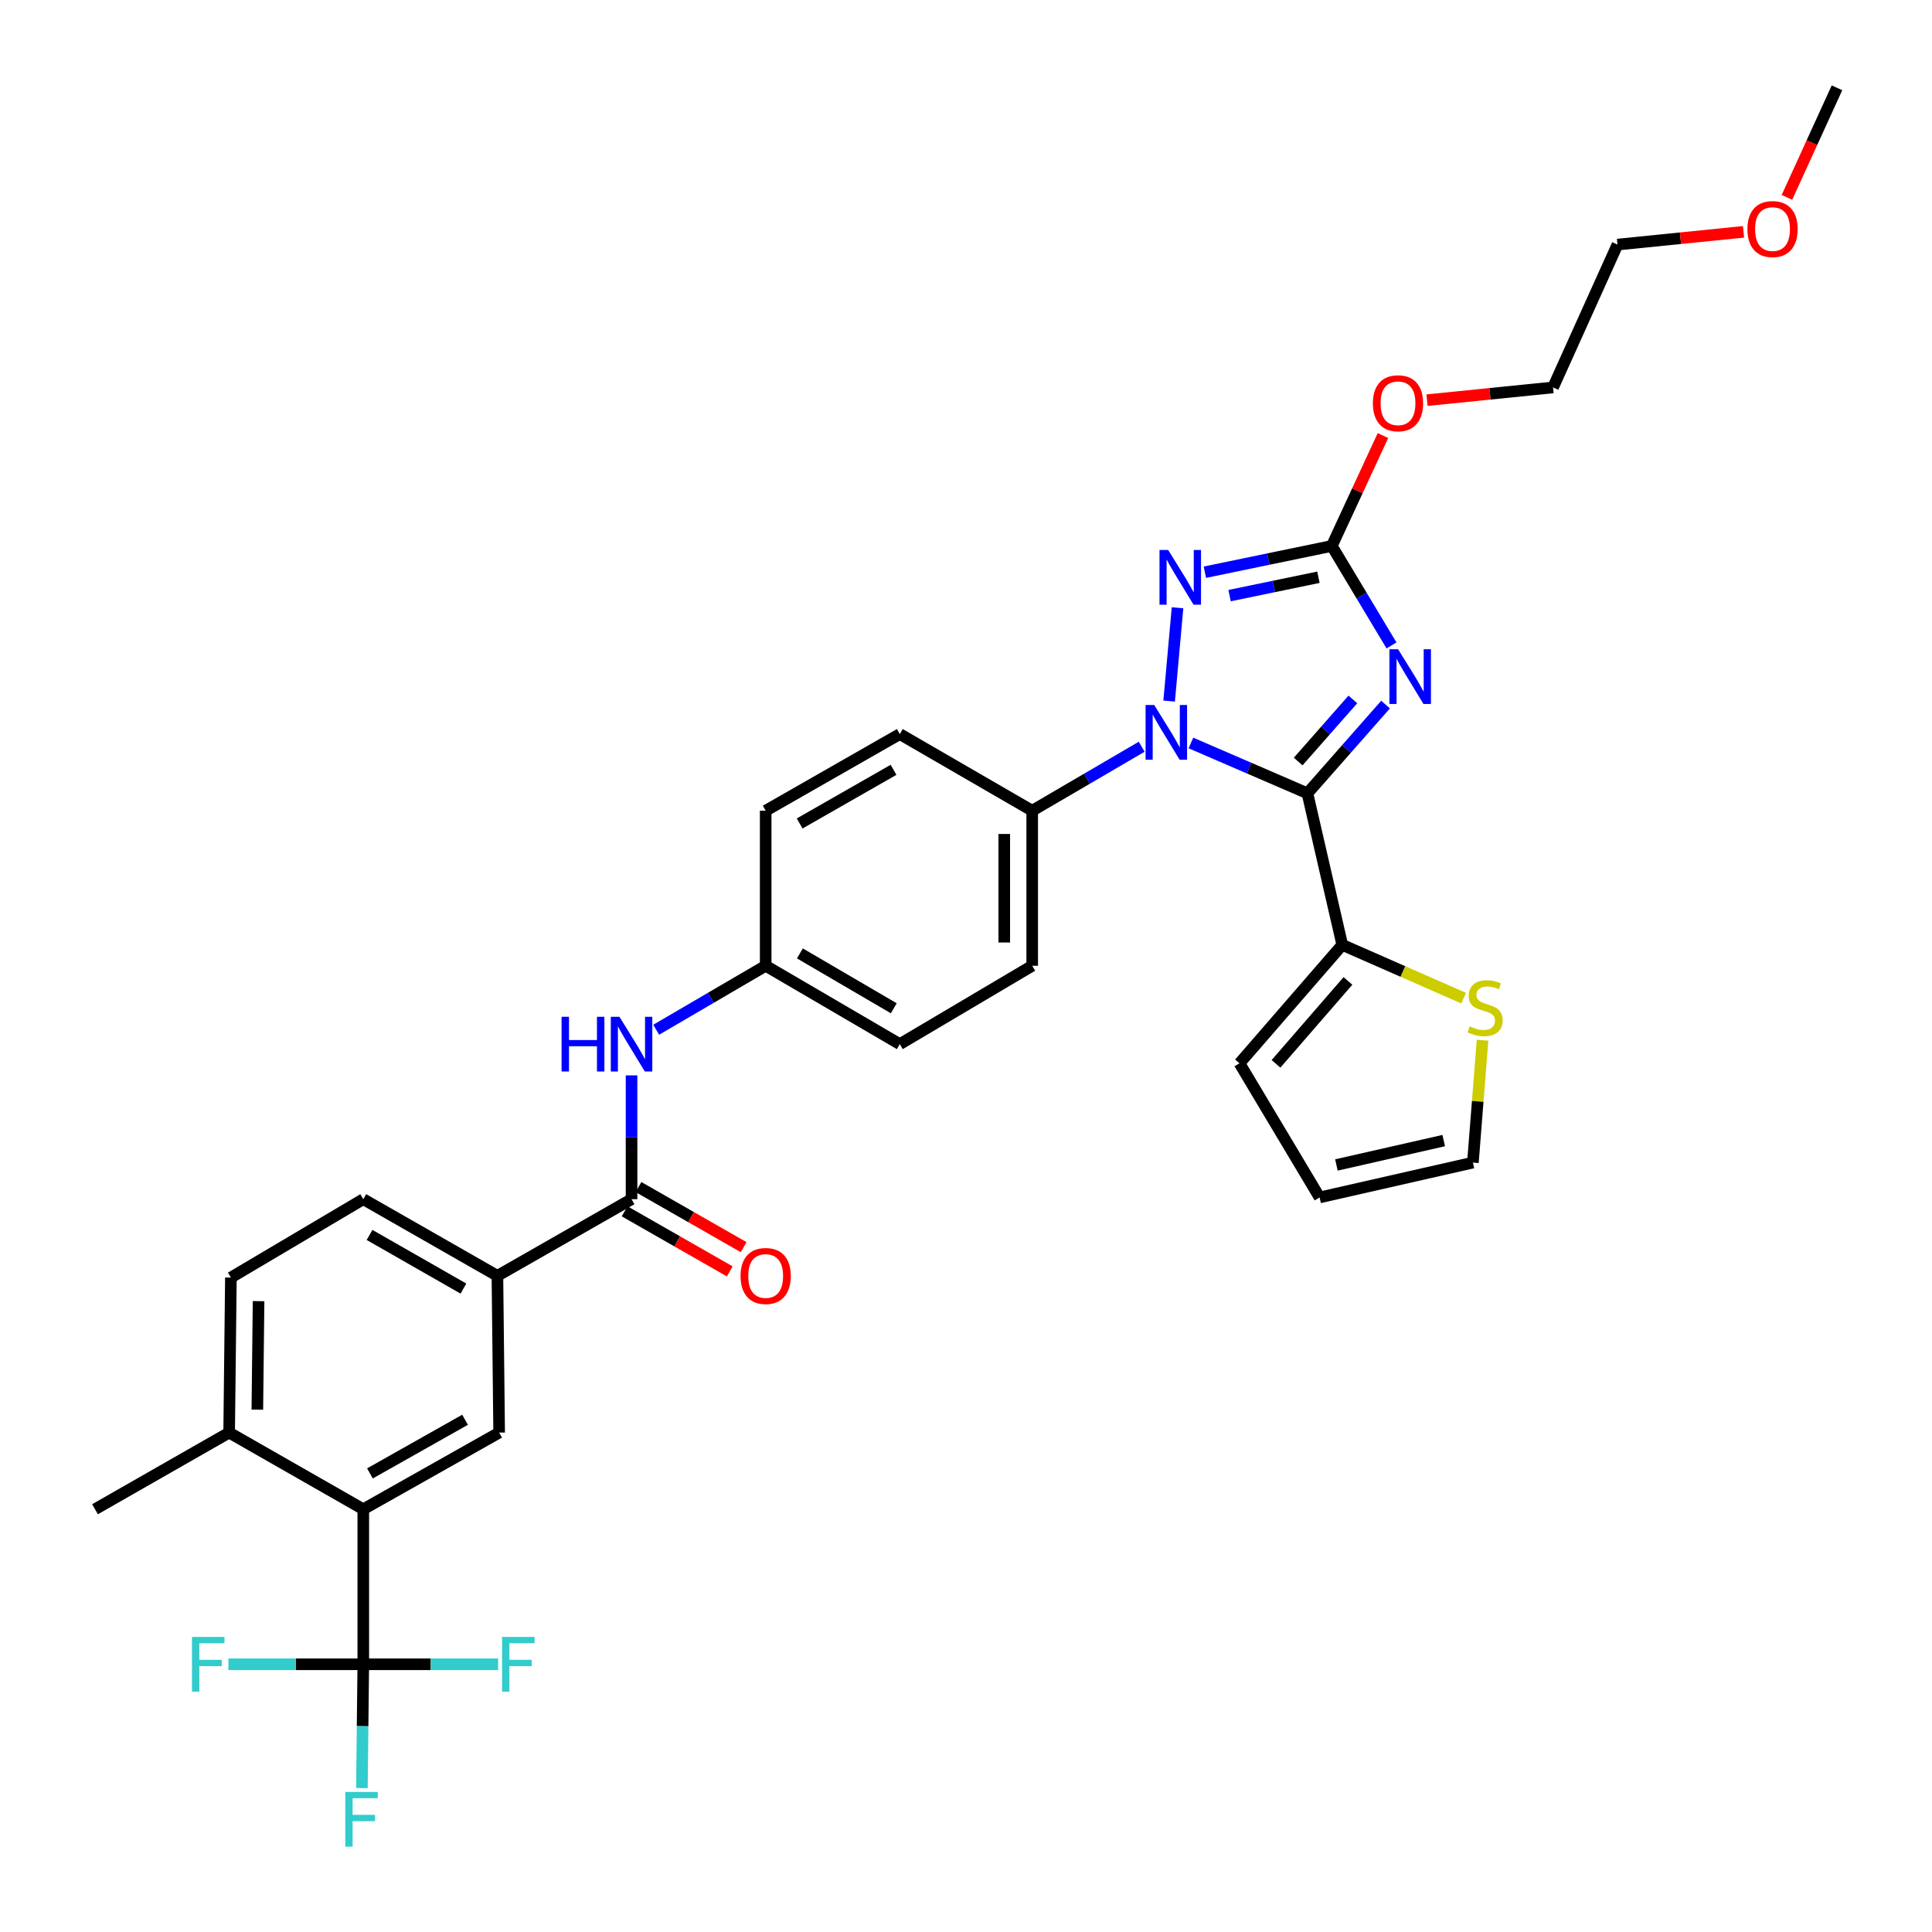 <?xml version='1.0' encoding='iso-8859-1'?>
<svg version='1.1' baseProfile='full'
              xmlns='http://www.w3.org/2000/svg'
                      xmlns:rdkit='http://www.rdkit.org/xml'
                      xmlns:xlink='http://www.w3.org/1999/xlink'
                  xml:space='preserve'
width='1000px' height='1000px' viewBox='0 0 1000 1000'>
<!-- END OF HEADER -->
<rect style='opacity:1.0;fill:#FFFFFF;stroke:none' width='1000' height='1000' x='0' y='0'> </rect>
<path class='bond-0' d='M 257.459,660.37 L 258.359,741.511' style='fill:none;fill-rule:evenodd;stroke:#000000;stroke-width:6px;stroke-linecap:butt;stroke-linejoin:miter;stroke-opacity:1' />
<path class='bond-1' d='M 257.459,660.37 L 188.036,620.698' style='fill:none;fill-rule:evenodd;stroke:#000000;stroke-width:6px;stroke-linecap:butt;stroke-linejoin:miter;stroke-opacity:1' />
<path class='bond-1' d='M 239.872,666.972 L 191.276,639.202' style='fill:none;fill-rule:evenodd;stroke:#000000;stroke-width:6px;stroke-linecap:butt;stroke-linejoin:miter;stroke-opacity:1' />
<path class='bond-2' d='M 257.459,660.37 L 326.889,620.698' style='fill:none;fill-rule:evenodd;stroke:#000000;stroke-width:6px;stroke-linecap:butt;stroke-linejoin:miter;stroke-opacity:1' />
<path class='bond-3' d='M 326.889,556.615 L 326.889,588.657' style='fill:none;fill-rule:evenodd;stroke:#0000FF;stroke-width:6px;stroke-linecap:butt;stroke-linejoin:miter;stroke-opacity:1' />
<path class='bond-3' d='M 326.889,588.657 L 326.889,620.698' style='fill:none;fill-rule:evenodd;stroke:#000000;stroke-width:6px;stroke-linecap:butt;stroke-linejoin:miter;stroke-opacity:1' />
<path class='bond-4' d='M 339.64,532.997 L 367.976,516.437' style='fill:none;fill-rule:evenodd;stroke:#0000FF;stroke-width:6px;stroke-linecap:butt;stroke-linejoin:miter;stroke-opacity:1' />
<path class='bond-4' d='M 367.976,516.437 L 396.312,499.878' style='fill:none;fill-rule:evenodd;stroke:#000000;stroke-width:6px;stroke-linecap:butt;stroke-linejoin:miter;stroke-opacity:1' />
<path class='bond-5' d='M 323.303,626.975 L 350.515,642.525' style='fill:none;fill-rule:evenodd;stroke:#000000;stroke-width:6px;stroke-linecap:butt;stroke-linejoin:miter;stroke-opacity:1' />
<path class='bond-5' d='M 350.515,642.525 L 377.726,658.075' style='fill:none;fill-rule:evenodd;stroke:#FF0000;stroke-width:6px;stroke-linecap:butt;stroke-linejoin:miter;stroke-opacity:1' />
<path class='bond-5' d='M 330.476,614.422 L 357.688,629.972' style='fill:none;fill-rule:evenodd;stroke:#000000;stroke-width:6px;stroke-linecap:butt;stroke-linejoin:miter;stroke-opacity:1' />
<path class='bond-5' d='M 357.688,629.972 L 384.9,645.522' style='fill:none;fill-rule:evenodd;stroke:#FF0000;stroke-width:6px;stroke-linecap:butt;stroke-linejoin:miter;stroke-opacity:1' />
<path class='bond-6' d='M 119.513,661.269 L 118.606,741.511' style='fill:none;fill-rule:evenodd;stroke:#000000;stroke-width:6px;stroke-linecap:butt;stroke-linejoin:miter;stroke-opacity:1' />
<path class='bond-6' d='M 133.834,673.469 L 133.199,729.638' style='fill:none;fill-rule:evenodd;stroke:#000000;stroke-width:6px;stroke-linecap:butt;stroke-linejoin:miter;stroke-opacity:1' />
<path class='bond-7' d='M 119.513,661.269 L 188.036,620.698' style='fill:none;fill-rule:evenodd;stroke:#000000;stroke-width:6px;stroke-linecap:butt;stroke-linejoin:miter;stroke-opacity:1' />
<path class='bond-8' d='M 605.142,362.883 L 609.484,314.583' style='fill:none;fill-rule:evenodd;stroke:#0000FF;stroke-width:6px;stroke-linecap:butt;stroke-linejoin:miter;stroke-opacity:1' />
<path class='bond-9' d='M 616.417,384.558 L 646.567,397.587' style='fill:none;fill-rule:evenodd;stroke:#0000FF;stroke-width:6px;stroke-linecap:butt;stroke-linejoin:miter;stroke-opacity:1' />
<path class='bond-9' d='M 646.567,397.587 L 676.717,410.616' style='fill:none;fill-rule:evenodd;stroke:#000000;stroke-width:6px;stroke-linecap:butt;stroke-linejoin:miter;stroke-opacity:1' />
<path class='bond-10' d='M 590.938,386.508 L 562.602,403.068' style='fill:none;fill-rule:evenodd;stroke:#0000FF;stroke-width:6px;stroke-linecap:butt;stroke-linejoin:miter;stroke-opacity:1' />
<path class='bond-10' d='M 562.602,403.068 L 534.265,419.628' style='fill:none;fill-rule:evenodd;stroke:#000000;stroke-width:6px;stroke-linecap:butt;stroke-linejoin:miter;stroke-opacity:1' />
<path class='bond-11' d='M 623.644,296.178 L 656.494,289.38' style='fill:none;fill-rule:evenodd;stroke:#0000FF;stroke-width:6px;stroke-linecap:butt;stroke-linejoin:miter;stroke-opacity:1' />
<path class='bond-11' d='M 656.494,289.38 L 689.344,282.582' style='fill:none;fill-rule:evenodd;stroke:#000000;stroke-width:6px;stroke-linecap:butt;stroke-linejoin:miter;stroke-opacity:1' />
<path class='bond-11' d='M 636.428,308.297 L 659.424,303.538' style='fill:none;fill-rule:evenodd;stroke:#0000FF;stroke-width:6px;stroke-linecap:butt;stroke-linejoin:miter;stroke-opacity:1' />
<path class='bond-11' d='M 659.424,303.538 L 682.419,298.779' style='fill:none;fill-rule:evenodd;stroke:#000000;stroke-width:6px;stroke-linecap:butt;stroke-linejoin:miter;stroke-opacity:1' />
<path class='bond-12' d='M 689.344,282.582 L 704.79,308.328' style='fill:none;fill-rule:evenodd;stroke:#000000;stroke-width:6px;stroke-linecap:butt;stroke-linejoin:miter;stroke-opacity:1' />
<path class='bond-12' d='M 704.79,308.328 L 720.236,334.074' style='fill:none;fill-rule:evenodd;stroke:#0000FF;stroke-width:6px;stroke-linecap:butt;stroke-linejoin:miter;stroke-opacity:1' />
<path class='bond-13' d='M 689.344,282.582 L 702.581,254.012' style='fill:none;fill-rule:evenodd;stroke:#000000;stroke-width:6px;stroke-linecap:butt;stroke-linejoin:miter;stroke-opacity:1' />
<path class='bond-13' d='M 702.581,254.012 L 715.818,225.442' style='fill:none;fill-rule:evenodd;stroke:#FF0000;stroke-width:6px;stroke-linecap:butt;stroke-linejoin:miter;stroke-opacity:1' />
<path class='bond-14' d='M 717.162,364.687 L 696.94,387.651' style='fill:none;fill-rule:evenodd;stroke:#0000FF;stroke-width:6px;stroke-linecap:butt;stroke-linejoin:miter;stroke-opacity:1' />
<path class='bond-14' d='M 696.94,387.651 L 676.717,410.616' style='fill:none;fill-rule:evenodd;stroke:#000000;stroke-width:6px;stroke-linecap:butt;stroke-linejoin:miter;stroke-opacity:1' />
<path class='bond-14' d='M 700.245,362.021 L 686.089,378.096' style='fill:none;fill-rule:evenodd;stroke:#0000FF;stroke-width:6px;stroke-linecap:butt;stroke-linejoin:miter;stroke-opacity:1' />
<path class='bond-14' d='M 686.089,378.096 L 671.933,394.171' style='fill:none;fill-rule:evenodd;stroke:#000000;stroke-width:6px;stroke-linecap:butt;stroke-linejoin:miter;stroke-opacity:1' />
<path class='bond-15' d='M 676.717,410.616 L 694.749,489.058' style='fill:none;fill-rule:evenodd;stroke:#000000;stroke-width:6px;stroke-linecap:butt;stroke-linejoin:miter;stroke-opacity:1' />
<path class='bond-16' d='M 738.618,207.127 L 771.234,203.83' style='fill:none;fill-rule:evenodd;stroke:#FF0000;stroke-width:6px;stroke-linecap:butt;stroke-linejoin:miter;stroke-opacity:1' />
<path class='bond-16' d='M 771.234,203.83 L 803.851,200.533' style='fill:none;fill-rule:evenodd;stroke:#000000;stroke-width:6px;stroke-linecap:butt;stroke-linejoin:miter;stroke-opacity:1' />
<path class='bond-17' d='M 396.312,499.878 L 465.735,540.448' style='fill:none;fill-rule:evenodd;stroke:#000000;stroke-width:6px;stroke-linecap:butt;stroke-linejoin:miter;stroke-opacity:1' />
<path class='bond-17' d='M 414.02,493.481 L 462.616,521.88' style='fill:none;fill-rule:evenodd;stroke:#000000;stroke-width:6px;stroke-linecap:butt;stroke-linejoin:miter;stroke-opacity:1' />
<path class='bond-18' d='M 396.312,499.878 L 396.312,419.628' style='fill:none;fill-rule:evenodd;stroke:#000000;stroke-width:6px;stroke-linecap:butt;stroke-linejoin:miter;stroke-opacity:1' />
<path class='bond-19' d='M 803.851,200.533 L 837.209,126.596' style='fill:none;fill-rule:evenodd;stroke:#000000;stroke-width:6px;stroke-linecap:butt;stroke-linejoin:miter;stroke-opacity:1' />
<path class='bond-20' d='M 837.209,126.596 L 869.826,123.299' style='fill:none;fill-rule:evenodd;stroke:#000000;stroke-width:6px;stroke-linecap:butt;stroke-linejoin:miter;stroke-opacity:1' />
<path class='bond-20' d='M 869.826,123.299 L 902.442,120.002' style='fill:none;fill-rule:evenodd;stroke:#FF0000;stroke-width:6px;stroke-linecap:butt;stroke-linejoin:miter;stroke-opacity:1' />
<path class='bond-21' d='M 694.749,489.058 L 726.168,502.851' style='fill:none;fill-rule:evenodd;stroke:#000000;stroke-width:6px;stroke-linecap:butt;stroke-linejoin:miter;stroke-opacity:1' />
<path class='bond-21' d='M 726.168,502.851 L 757.587,516.644' style='fill:none;fill-rule:evenodd;stroke:#CCCC00;stroke-width:6px;stroke-linecap:butt;stroke-linejoin:miter;stroke-opacity:1' />
<path class='bond-22' d='M 694.749,489.058 L 641.56,550.368' style='fill:none;fill-rule:evenodd;stroke:#000000;stroke-width:6px;stroke-linecap:butt;stroke-linejoin:miter;stroke-opacity:1' />
<path class='bond-22' d='M 697.692,507.729 L 660.459,550.646' style='fill:none;fill-rule:evenodd;stroke:#000000;stroke-width:6px;stroke-linecap:butt;stroke-linejoin:miter;stroke-opacity:1' />
<path class='bond-23' d='M 767.357,538.409 L 764.865,570.084' style='fill:none;fill-rule:evenodd;stroke:#CCCC00;stroke-width:6px;stroke-linecap:butt;stroke-linejoin:miter;stroke-opacity:1' />
<path class='bond-23' d='M 764.865,570.084 L 762.373,601.758' style='fill:none;fill-rule:evenodd;stroke:#000000;stroke-width:6px;stroke-linecap:butt;stroke-linejoin:miter;stroke-opacity:1' />
<path class='bond-24' d='M 641.56,550.368 L 683.03,619.791' style='fill:none;fill-rule:evenodd;stroke:#000000;stroke-width:6px;stroke-linecap:butt;stroke-linejoin:miter;stroke-opacity:1' />
<path class='bond-25' d='M 762.373,601.758 L 683.03,619.791' style='fill:none;fill-rule:evenodd;stroke:#000000;stroke-width:6px;stroke-linecap:butt;stroke-linejoin:miter;stroke-opacity:1' />
<path class='bond-25' d='M 747.267,590.365 L 691.727,602.987' style='fill:none;fill-rule:evenodd;stroke:#000000;stroke-width:6px;stroke-linecap:butt;stroke-linejoin:miter;stroke-opacity:1' />
<path class='bond-26' d='M 924.917,102.156 L 937.867,73.805' style='fill:none;fill-rule:evenodd;stroke:#FF0000;stroke-width:6px;stroke-linecap:butt;stroke-linejoin:miter;stroke-opacity:1' />
<path class='bond-26' d='M 937.867,73.805 L 950.817,45.455' style='fill:none;fill-rule:evenodd;stroke:#000000;stroke-width:6px;stroke-linecap:butt;stroke-linejoin:miter;stroke-opacity:1' />
<path class='bond-27' d='M 465.735,540.448 L 534.265,499.878' style='fill:none;fill-rule:evenodd;stroke:#000000;stroke-width:6px;stroke-linecap:butt;stroke-linejoin:miter;stroke-opacity:1' />
<path class='bond-28' d='M 396.312,419.628 L 465.735,379.957' style='fill:none;fill-rule:evenodd;stroke:#000000;stroke-width:6px;stroke-linecap:butt;stroke-linejoin:miter;stroke-opacity:1' />
<path class='bond-28' d='M 413.899,426.23 L 462.494,398.46' style='fill:none;fill-rule:evenodd;stroke:#000000;stroke-width:6px;stroke-linecap:butt;stroke-linejoin:miter;stroke-opacity:1' />
<path class='bond-29' d='M 534.265,419.628 L 465.735,379.957' style='fill:none;fill-rule:evenodd;stroke:#000000;stroke-width:6px;stroke-linecap:butt;stroke-linejoin:miter;stroke-opacity:1' />
<path class='bond-30' d='M 534.265,419.628 L 534.265,499.878' style='fill:none;fill-rule:evenodd;stroke:#000000;stroke-width:6px;stroke-linecap:butt;stroke-linejoin:miter;stroke-opacity:1' />
<path class='bond-30' d='M 519.807,431.665 L 519.807,487.84' style='fill:none;fill-rule:evenodd;stroke:#000000;stroke-width:6px;stroke-linecap:butt;stroke-linejoin:miter;stroke-opacity:1' />
<path class='bond-31' d='M 118.606,741.511 L 188.036,781.182' style='fill:none;fill-rule:evenodd;stroke:#000000;stroke-width:6px;stroke-linecap:butt;stroke-linejoin:miter;stroke-opacity:1' />
<path class='bond-32' d='M 118.606,741.511 L 49.183,781.182' style='fill:none;fill-rule:evenodd;stroke:#000000;stroke-width:6px;stroke-linecap:butt;stroke-linejoin:miter;stroke-opacity:1' />
<path class='bond-33' d='M 188.036,781.182 L 258.359,741.511' style='fill:none;fill-rule:evenodd;stroke:#000000;stroke-width:6px;stroke-linecap:butt;stroke-linejoin:miter;stroke-opacity:1' />
<path class='bond-33' d='M 191.481,762.639 L 240.706,734.869' style='fill:none;fill-rule:evenodd;stroke:#000000;stroke-width:6px;stroke-linecap:butt;stroke-linejoin:miter;stroke-opacity:1' />
<path class='bond-34' d='M 188.036,781.182 L 188.036,861.432' style='fill:none;fill-rule:evenodd;stroke:#000000;stroke-width:6px;stroke-linecap:butt;stroke-linejoin:miter;stroke-opacity:1' />
<path class='bond-35' d='M 188.036,861.432 L 153.125,861.432' style='fill:none;fill-rule:evenodd;stroke:#000000;stroke-width:6px;stroke-linecap:butt;stroke-linejoin:miter;stroke-opacity:1' />
<path class='bond-35' d='M 153.125,861.432 L 118.213,861.432' style='fill:none;fill-rule:evenodd;stroke:#33CCCC;stroke-width:6px;stroke-linecap:butt;stroke-linejoin:miter;stroke-opacity:1' />
<path class='bond-36' d='M 188.036,861.432 L 222.944,861.432' style='fill:none;fill-rule:evenodd;stroke:#000000;stroke-width:6px;stroke-linecap:butt;stroke-linejoin:miter;stroke-opacity:1' />
<path class='bond-36' d='M 222.944,861.432 L 257.852,861.432' style='fill:none;fill-rule:evenodd;stroke:#33CCCC;stroke-width:6px;stroke-linecap:butt;stroke-linejoin:miter;stroke-opacity:1' />
<path class='bond-37' d='M 188.036,861.432 L 187.677,893.47' style='fill:none;fill-rule:evenodd;stroke:#000000;stroke-width:6px;stroke-linecap:butt;stroke-linejoin:miter;stroke-opacity:1' />
<path class='bond-37' d='M 187.677,893.47 L 187.318,925.508' style='fill:none;fill-rule:evenodd;stroke:#33CCCC;stroke-width:6px;stroke-linecap:butt;stroke-linejoin:miter;stroke-opacity:1' />
<path  class='atom-1' d='M 290.669 526.288
L 294.509 526.288
L 294.509 538.328
L 308.989 538.328
L 308.989 526.288
L 312.829 526.288
L 312.829 554.608
L 308.989 554.608
L 308.989 541.528
L 294.509 541.528
L 294.509 554.608
L 290.669 554.608
L 290.669 526.288
' fill='#0000FF'/>
<path  class='atom-1' d='M 320.629 526.288
L 329.909 541.288
Q 330.829 542.768, 332.309 545.448
Q 333.789 548.128, 333.869 548.288
L 333.869 526.288
L 337.629 526.288
L 337.629 554.608
L 333.749 554.608
L 323.789 538.208
Q 322.629 536.288, 321.389 534.088
Q 320.189 531.888, 319.829 531.208
L 319.829 554.608
L 316.149 554.608
L 316.149 526.288
L 320.629 526.288
' fill='#0000FF'/>
<path  class='atom-3' d='M 383.312 660.45
Q 383.312 653.65, 386.672 649.85
Q 390.032 646.05, 396.312 646.05
Q 402.592 646.05, 405.952 649.85
Q 409.312 653.65, 409.312 660.45
Q 409.312 667.33, 405.912 671.25
Q 402.512 675.13, 396.312 675.13
Q 390.072 675.13, 386.672 671.25
Q 383.312 667.37, 383.312 660.45
M 396.312 671.93
Q 400.632 671.93, 402.952 669.05
Q 405.312 666.13, 405.312 660.45
Q 405.312 654.89, 402.952 652.09
Q 400.632 649.25, 396.312 649.25
Q 391.992 649.25, 389.632 652.05
Q 387.312 654.85, 387.312 660.45
Q 387.312 666.17, 389.632 669.05
Q 391.992 671.93, 396.312 671.93
' fill='#FF0000'/>
<path  class='atom-5' d='M 597.428 364.897
L 606.708 379.897
Q 607.628 381.377, 609.108 384.057
Q 610.588 386.737, 610.668 386.897
L 610.668 364.897
L 614.428 364.897
L 614.428 393.217
L 610.548 393.217
L 600.588 376.817
Q 599.428 374.897, 598.188 372.697
Q 596.988 370.497, 596.628 369.817
L 596.628 393.217
L 592.948 393.217
L 592.948 364.897
L 597.428 364.897
' fill='#0000FF'/>
<path  class='atom-6' d='M 604.641 284.655
L 613.921 299.655
Q 614.841 301.135, 616.321 303.815
Q 617.801 306.495, 617.881 306.655
L 617.881 284.655
L 621.641 284.655
L 621.641 312.975
L 617.761 312.975
L 607.801 296.575
Q 606.641 294.655, 605.401 292.455
Q 604.201 290.255, 603.841 289.575
L 603.841 312.975
L 600.161 312.975
L 600.161 284.655
L 604.641 284.655
' fill='#0000FF'/>
<path  class='atom-8' d='M 723.654 336.045
L 732.934 351.045
Q 733.854 352.525, 735.334 355.205
Q 736.814 357.885, 736.894 358.045
L 736.894 336.045
L 740.654 336.045
L 740.654 364.365
L 736.774 364.365
L 726.814 347.965
Q 725.654 346.045, 724.414 343.845
Q 723.214 341.645, 722.854 340.965
L 722.854 364.365
L 719.174 364.365
L 719.174 336.045
L 723.654 336.045
' fill='#0000FF'/>
<path  class='atom-10' d='M 710.601 208.725
Q 710.601 201.925, 713.961 198.125
Q 717.321 194.325, 723.601 194.325
Q 729.881 194.325, 733.241 198.125
Q 736.601 201.925, 736.601 208.725
Q 736.601 215.605, 733.201 219.525
Q 729.801 223.405, 723.601 223.405
Q 717.361 223.405, 713.961 219.525
Q 710.601 215.645, 710.601 208.725
M 723.601 220.205
Q 727.921 220.205, 730.241 217.325
Q 732.601 214.405, 732.601 208.725
Q 732.601 203.165, 730.241 200.365
Q 727.921 197.525, 723.601 197.525
Q 719.281 197.525, 716.921 200.325
Q 714.601 203.125, 714.601 208.725
Q 714.601 214.445, 716.921 217.325
Q 719.281 220.205, 723.601 220.205
' fill='#FF0000'/>
<path  class='atom-15' d='M 760.686 531.237
Q 761.006 531.357, 762.326 531.917
Q 763.646 532.477, 765.086 532.837
Q 766.566 533.157, 768.006 533.157
Q 770.686 533.157, 772.246 531.877
Q 773.806 530.557, 773.806 528.277
Q 773.806 526.717, 773.006 525.757
Q 772.246 524.797, 771.046 524.277
Q 769.846 523.757, 767.846 523.157
Q 765.326 522.397, 763.806 521.677
Q 762.326 520.957, 761.246 519.437
Q 760.206 517.917, 760.206 515.357
Q 760.206 511.797, 762.606 509.597
Q 765.046 507.397, 769.846 507.397
Q 773.126 507.397, 776.846 508.957
L 775.926 512.037
Q 772.526 510.637, 769.966 510.637
Q 767.206 510.637, 765.686 511.797
Q 764.166 512.917, 764.206 514.877
Q 764.206 516.397, 764.966 517.317
Q 765.766 518.237, 766.886 518.757
Q 768.046 519.277, 769.966 519.877
Q 772.526 520.677, 774.046 521.477
Q 775.566 522.277, 776.646 523.917
Q 777.766 525.517, 777.766 528.277
Q 777.766 532.197, 775.126 534.317
Q 772.526 536.397, 768.166 536.397
Q 765.646 536.397, 763.726 535.837
Q 761.846 535.317, 759.606 534.397
L 760.686 531.237
' fill='#CCCC00'/>
<path  class='atom-19' d='M 904.459 118.564
Q 904.459 111.764, 907.819 107.964
Q 911.179 104.164, 917.459 104.164
Q 923.739 104.164, 927.099 107.964
Q 930.459 111.764, 930.459 118.564
Q 930.459 125.444, 927.059 129.364
Q 923.659 133.244, 917.459 133.244
Q 911.219 133.244, 907.819 129.364
Q 904.459 125.484, 904.459 118.564
M 917.459 130.044
Q 921.779 130.044, 924.099 127.164
Q 926.459 124.244, 926.459 118.564
Q 926.459 113.004, 924.099 110.204
Q 921.779 107.364, 917.459 107.364
Q 913.139 107.364, 910.779 110.164
Q 908.459 112.964, 908.459 118.564
Q 908.459 124.284, 910.779 127.164
Q 913.139 130.044, 917.459 130.044
' fill='#FF0000'/>
<path  class='atom-31' d='M 99.366 847.272
L 116.206 847.272
L 116.206 850.512
L 103.166 850.512
L 103.166 859.112
L 114.766 859.112
L 114.766 862.392
L 103.166 862.392
L 103.166 875.592
L 99.366 875.592
L 99.366 847.272
' fill='#33CCCC'/>
<path  class='atom-32' d='M 259.858 847.272
L 276.698 847.272
L 276.698 850.512
L 263.658 850.512
L 263.658 859.112
L 275.258 859.112
L 275.258 862.392
L 263.658 862.392
L 263.658 875.592
L 259.858 875.592
L 259.858 847.272
' fill='#33CCCC'/>
<path  class='atom-33' d='M 178.717 927.514
L 195.557 927.514
L 195.557 930.754
L 182.517 930.754
L 182.517 939.354
L 194.117 939.354
L 194.117 942.634
L 182.517 942.634
L 182.517 955.834
L 178.717 955.834
L 178.717 927.514
' fill='#33CCCC'/>
</svg>
